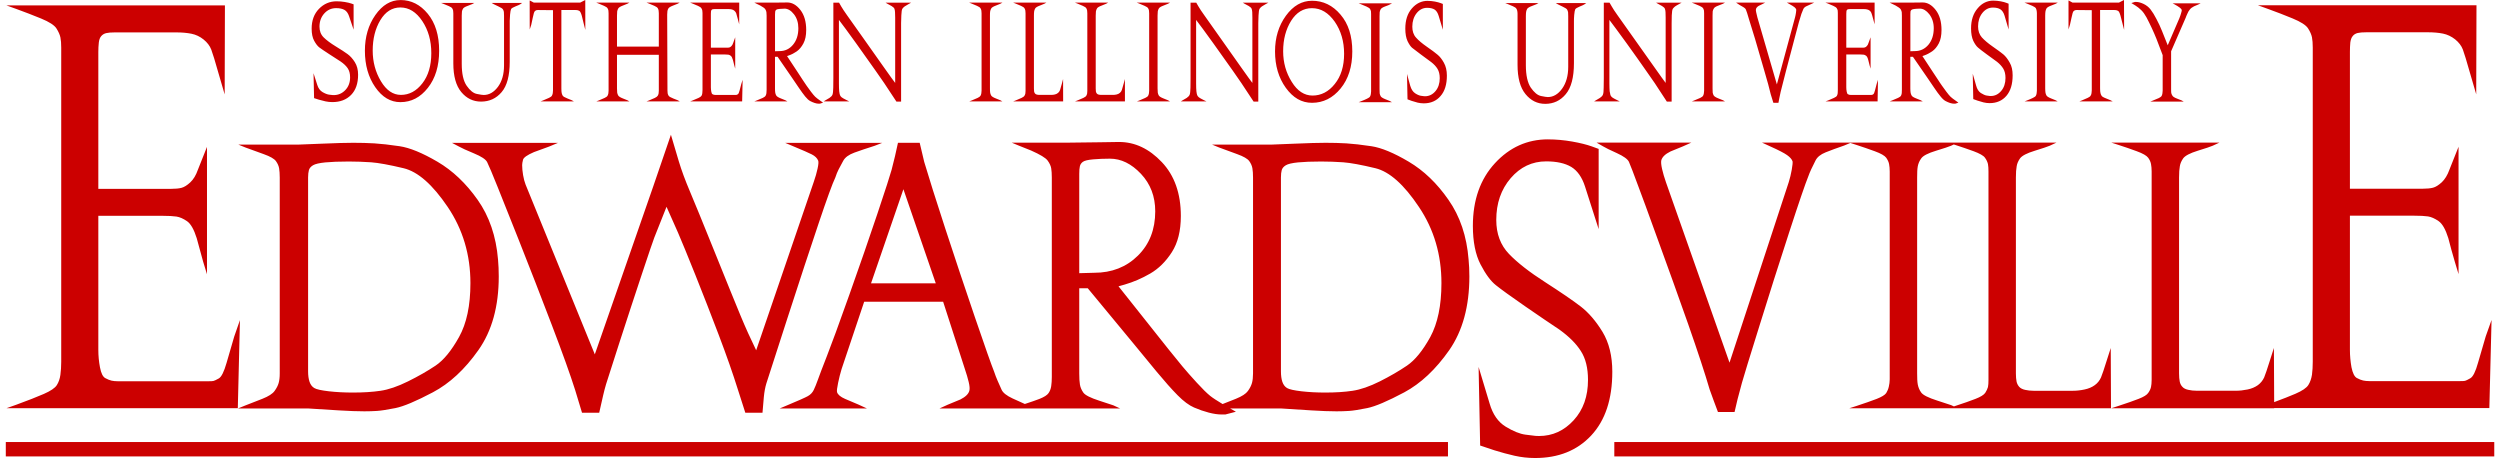 <svg xmlns:rdf="http://www.w3.org/1999/02/22-rdf-syntax-ns#" xmlns="http://www.w3.org/2000/svg" xmlns:cc="http://creativecommons.org/ns#" xmlns:dc="http://purl.org/dc/elements/1.1/" xml:space="preserve" version="1.1" viewBox="0.68 0.87 192.4 35.25"><g transform="matrix(1.25 0 0 -1.25 -227.62 194.18)"><g><path d="m282.03 126.99h54.177m-153.21 0h88.792" stroke="#c00" stroke-width="0.886" fill="none"/><path d="m45.73 0.865l-0.394 0.201h-3.566l-0.319-0.168 0.004 2.236 0.117-0.359c0.019-0.064 0.057-0.243 0.116-0.541 0.057-0.297 0.112-0.467 0.162-0.508 0.048-0.043 0.087-0.068 0.117-0.076 0.029-0.009 0.064-0.014 0.109-0.014l1.17 0.012v5.982 0.084 0.111c0 0.072-0.005 0.145-0.017 0.215-0.013 0.071-0.036 0.135-0.067 0.191-0.031 0.056-0.106 0.111-0.223 0.166-0.115 0.056-0.273 0.126-0.474 0.205l-0.172 0.066h2.559l-0.163-0.09c-0.016-0.01-0.125-0.057-0.332-0.135-0.206-0.08-0.327-0.152-0.365-0.217-0.036-0.066-0.062-0.134-0.076-0.201-0.016-0.066-0.025-0.187-0.025-0.359v-6.031h0.998 0.049c0.03 0 0.074 0.002 0.134 0.006 0.059 0.004 0.124 0.022 0.194 0.059 0.07 0.035 0.134 0.16 0.195 0.371 0.044 0.185 0.088 0.367 0.133 0.547l0.14 0.549-0.004-2.303zm118.42 0l-0.39 0.201h-3.57l-0.31-0.168v2.236l0.11-0.359c0.02-0.064 0.06-0.243 0.12-0.541s0.11-0.467 0.16-0.508c0.05-0.043 0.09-0.068 0.12-0.076 0.03-0.009 0.06-0.014 0.11-0.014l1.17 0.012v5.982 0.084 0.111c0 0.072-0.01 0.145-0.02 0.215-0.01 0.071-0.03 0.135-0.07 0.191-0.03 0.056-0.1 0.111-0.22 0.166-0.11 0.056-0.27 0.126-0.47 0.205l-0.17 0.066h2.56l-0.17-0.09c-0.01-0.01-0.12-0.057-0.33-0.135-0.21-0.08-0.33-0.152-0.36-0.217-0.04-0.066-0.07-0.134-0.08-0.201-0.02-0.066-0.03-0.187-0.03-0.359v-6.031h1 0.05c0.03 0 0.08 0.002 0.13 0.006 0.06 0.004 0.13 0.022 0.2 0.059 0.07 0.035 0.13 0.16 0.19 0.371 0.05 0.185 0.09 0.367 0.14 0.547l0.14 0.549-0.01-2.303zm-132.64 0.004c-0.753 0-1.396 0.385-1.934 1.152-0.537 0.767-0.806 1.684-0.806 2.752 0 1.097 0.265 2.032 0.796 2.801 0.532 0.769 1.176 1.152 1.936 1.152 0.834 0 1.538-0.365 2.115-1.1 0.578-0.733 0.867-1.685 0.867-2.854 0-1.188-0.291-2.133-0.871-2.842-0.58-0.708-1.279-1.062-2.103-1.062zm122.59 0.043c-0.47 0-0.88 0.196-1.21 0.59-0.34 0.393-0.51 0.911-0.51 1.551 0 0.394 0.06 0.712 0.17 0.953 0.12 0.242 0.24 0.414 0.36 0.516 0.11 0.101 0.34 0.275 0.67 0.519s0.6 0.441 0.8 0.582c0.21 0.169 0.37 0.345 0.48 0.527 0.11 0.184 0.17 0.421 0.17 0.715 0 0.404-0.11 0.738-0.33 0.998s-0.49 0.391-0.8 0.391c-0.03 0-0.05 0.001-0.08-0.002-0.03-0.001-0.1-0.013-0.23-0.031-0.13-0.019-0.28-0.086-0.46-0.199-0.17-0.115-0.29-0.306-0.36-0.572l-0.26-0.91 0.04 1.951 0.33 0.119c0.15 0.052 0.31 0.097 0.46 0.135s0.31 0.057 0.47 0.057c0.54 0 0.97-0.188 1.29-0.561 0.32-0.374 0.48-0.899 0.48-1.578 0-0.39-0.07-0.718-0.23-0.986-0.15-0.269-0.31-0.478-0.49-0.631-0.19-0.152-0.46-0.353-0.82-0.602-0.36-0.25-0.63-0.484-0.83-0.701-0.19-0.217-0.29-0.499-0.29-0.844 0-0.412 0.11-0.756 0.33-1.035 0.22-0.276 0.49-0.416 0.81-0.416 0.25 0 0.44 0.045 0.58 0.137 0.14 0.092 0.25 0.257 0.32 0.49l0.31 1.061v-1.986l-0.16-0.062c-0.11-0.045-0.26-0.085-0.45-0.121-0.19-0.035-0.37-0.053-0.56-0.053zm-52.44 0.012c-0.78 0-1.45 0.384-2.008 1.15-0.558 0.769-0.838 1.684-0.838 2.75 0 1.096 0.276 2.03 0.829 2.799 0.557 0.769 1.217 1.154 2.017 1.154 0.86 0 1.6-0.368 2.2-1.101 0.6-0.733 0.9-1.684 0.9-2.852 0-1.186-0.3-2.132-0.91-2.84-0.6-0.708-1.33-1.061-2.19-1.061zm8.9 0.006c-0.47 0-0.88 0.196-1.22 0.59-0.34 0.393-0.5 0.911-0.5 1.551 0 0.394 0.06 0.713 0.17 0.955 0.12 0.241 0.23 0.412 0.35 0.514 0.12 0.101 0.35 0.275 0.68 0.519s0.59 0.441 0.79 0.582c0.22 0.169 0.38 0.345 0.49 0.527 0.11 0.184 0.17 0.421 0.17 0.715 0 0.404-0.11 0.737-0.33 0.998-0.22 0.26-0.49 0.391-0.8 0.391-0.03 0-0.06-0.001-0.08-0.004-0.03-0.001-0.11-0.013-0.24-0.031-0.12-0.019-0.28-0.084-0.45-0.197-0.17-0.115-0.29-0.306-0.37-0.572l-0.25-0.91 0.04 1.951 0.32 0.119c0.16 0.052 0.31 0.096 0.46 0.135 0.16 0.036 0.31 0.055 0.47 0.055 0.54 0 0.97-0.186 1.29-0.559 0.33-0.374 0.49-0.899 0.49-1.578 0-0.39-0.08-0.72-0.23-0.988-0.15-0.269-0.31-0.476-0.5-0.629-0.18-0.152-0.45-0.353-0.81-0.602-0.36-0.25-0.64-0.484-0.83-0.701-0.2-0.217-0.29-0.499-0.29-0.844 0-0.412 0.11-0.758 0.33-1.037 0.22-0.276 0.49-0.414 0.81-0.414 0.24 0 0.44 0.045 0.58 0.137 0.14 0.092 0.24 0.256 0.31 0.488l0.32 1.062v-1.986l-0.16-0.062c-0.12-0.045-0.27-0.085-0.45-0.121-0.19-0.035-0.37-0.053-0.56-0.053zm-83.964 0.035c-0.529 0-0.982 0.193-1.36 0.58-0.376 0.386-0.564 0.895-0.564 1.525 0 0.386 0.064 0.698 0.195 0.936 0.13 0.237 0.262 0.408 0.393 0.508 0.132 0.1 0.383 0.269 0.752 0.51 0.367 0.241 0.663 0.432 0.886 0.572 0.243 0.165 0.425 0.34 0.547 0.519 0.123 0.181 0.186 0.416 0.186 0.703 0 0.398-0.122 0.724-0.367 0.979-0.247 0.258-0.545 0.387-0.895 0.387-0.03 0-0.061-0.003-0.09-0.004-0.03-0.001-0.116-0.012-0.261-0.029-0.143-0.019-0.313-0.085-0.506-0.197s-0.33-0.299-0.41-0.56l-0.286-0.895 0.043 1.918 0.364 0.117c0.175 0.051 0.346 0.095 0.517 0.133 0.171 0.036 0.347 0.055 0.526 0.055 0.601 0 1.081-0.184 1.441-0.551 0.359-0.367 0.539-0.885 0.539-1.553 0-0.384-0.084-0.706-0.252-0.971-0.167-0.264-0.353-0.47-0.558-0.619-0.204-0.15-0.507-0.345-0.909-0.592-0.401-0.245-0.71-0.476-0.927-0.689-0.217-0.214-0.325-0.49-0.325-0.83 0-0.405 0.123-0.744 0.37-1.018 0.246-0.271 0.548-0.408 0.908-0.408 0.27 0 0.484 0.045 0.642 0.135 0.159 0.09 0.276 0.251 0.354 0.48l0.351 1.043v-1.951l-0.177-0.062c-0.129-0.044-0.297-0.084-0.506-0.119-0.208-0.035-0.415-0.051-0.621-0.051zm138.39 0.051l-0.27 0.084 0.3 0.182c0.16 0.096 0.31 0.218 0.46 0.361 0.15 0.144 0.28 0.333 0.41 0.568 0.12 0.236 0.26 0.505 0.4 0.809 0.14 0.304 0.26 0.58 0.36 0.83l0.48 1.258v2.541 0.084 0.111c0 0.07-0.01 0.143-0.02 0.213-0.01 0.071-0.03 0.133-0.06 0.19-0.03 0.056-0.11 0.113-0.22 0.168-0.12 0.056-0.28 0.124-0.48 0.201l-0.17 0.068h2.57l-0.16-0.09c-0.02-0.011-0.13-0.056-0.34-0.135-0.21-0.079-0.33-0.156-0.37-0.232-0.05-0.076-0.08-0.148-0.09-0.217-0.01-0.069-0.01-0.174-0.01-0.316v-2.883l1.12-2.576c0.03-0.085 0.07-0.189 0.13-0.312 0.05-0.122 0.11-0.232 0.19-0.324 0.07-0.094 0.18-0.175 0.32-0.246 0.12-0.048 0.23-0.096 0.34-0.145l0.17-0.084h-2.15l0.13 0.068c0.35 0.19 0.54 0.334 0.57 0.436 0.01 0.033-0.01 0.116-0.05 0.248-0.04 0.131-0.08 0.269-0.14 0.406l-0.89 2.068-0.44-1.1c-0.13-0.321-0.27-0.629-0.43-0.924-0.15-0.295-0.3-0.538-0.45-0.731s-0.34-0.336-0.55-0.434-0.4-0.146-0.55-0.146h-0.11zm-103.71 0.039c-0.03 0-0.182 0.001-0.459 0.006-0.276 0.004-0.512 0.006-0.705 0.006h-1.367l0.164 0.084c0.051 0.026 0.149 0.074 0.289 0.141 0.215 0.116 0.346 0.213 0.391 0.291 0.046 0.077 0.072 0.15 0.082 0.219 0.01 0.07 0.015 0.158 0.015 0.266v5.562 0.141c0 0.099-0.005 0.186-0.015 0.264-0.01 0.076-0.031 0.141-0.063 0.197-0.032 0.058-0.103 0.112-0.215 0.166-0.111 0.055-0.273 0.123-0.484 0.205l-0.174 0.068h2.555l-0.16-0.09c-0.014-0.007-0.124-0.052-0.33-0.133-0.205-0.08-0.329-0.157-0.371-0.231-0.043-0.072-0.07-0.15-0.08-0.229-0.013-0.079-0.018-0.187-0.018-0.32v-2.432h0.201l1.098 1.596c0.17 0.255 0.351 0.519 0.539 0.793 0.186 0.274 0.348 0.495 0.488 0.668 0.141 0.174 0.271 0.291 0.389 0.353 0.119 0.061 0.235 0.11 0.347 0.146 0.114 0.035 0.212 0.053 0.297 0.053h0.096l0.246-0.08-0.197-0.137c-0.19-0.131-0.325-0.236-0.406-0.314-0.082-0.079-0.188-0.206-0.321-0.381-0.132-0.175-0.246-0.331-0.34-0.467-0.093-0.135-0.201-0.295-0.322-0.478-0.121-0.185-0.237-0.365-0.353-0.543l-0.834-1.264 0.148-0.053c0.203-0.07 0.404-0.174 0.602-0.312 0.197-0.139 0.367-0.343 0.509-0.609 0.144-0.269 0.215-0.613 0.215-1.035 0-0.644-0.15-1.159-0.449-1.543-0.3-0.383-0.635-0.574-1.008-0.574zm87.381 0c-0.03 0-0.19 0.001-0.46 0.006-0.28 0.004-0.51 0.006-0.71 0.006h-1.37l0.17 0.084c0.05 0.026 0.15 0.074 0.29 0.141 0.21 0.116 0.34 0.213 0.39 0.291 0.04 0.077 0.07 0.15 0.08 0.219 0.01 0.07 0.01 0.158 0.01 0.266v5.562 0.141c0 0.099 0 0.186-0.01 0.264-0.01 0.076-0.03 0.141-0.06 0.197-0.03 0.058-0.11 0.112-0.22 0.166-0.11 0.055-0.27 0.123-0.48 0.205l-0.17 0.068h2.55l-0.16-0.09c-0.02-0.007-0.12-0.052-0.33-0.133-0.21-0.08-0.33-0.157-0.37-0.231-0.04-0.072-0.07-0.15-0.08-0.229-0.01-0.079-0.02-0.187-0.02-0.32v-2.432h0.2l1.1 1.596c0.17 0.255 0.35 0.519 0.54 0.793 0.18 0.274 0.35 0.495 0.49 0.668 0.14 0.174 0.27 0.291 0.39 0.353 0.12 0.061 0.23 0.11 0.34 0.146 0.12 0.035 0.22 0.053 0.3 0.053h0.1l0.24-0.08-0.19-0.137c-0.19-0.131-0.33-0.236-0.41-0.314-0.08-0.079-0.19-0.206-0.32-0.381s-0.25-0.331-0.34-0.467c-0.1-0.135-0.2-0.295-0.32-0.478-0.12-0.185-0.24-0.365-0.36-0.543l-0.83-1.264 0.15-0.053c0.2-0.07 0.4-0.174 0.6-0.312 0.2-0.139 0.37-0.343 0.51-0.609 0.14-0.269 0.21-0.613 0.21-1.035 0-0.644-0.15-1.159-0.45-1.543-0.3-0.383-0.63-0.574-1-0.574zm-102.08 0.012l0.17 0.068c0.142 0.056 0.285 0.116 0.428 0.18 0.142 0.064 0.231 0.123 0.267 0.183 0.037 0.06 0.06 0.122 0.069 0.182 0.01 0.06 0.013 0.13 0.013 0.213v0.109 0.105 5.524 0.092 0.121c0 0.071-0.005 0.14-0.017 0.207-0.013 0.068-0.035 0.13-0.065 0.184-0.03 0.055-0.104 0.11-0.222 0.166-0.118 0.056-0.275 0.124-0.473 0.203l-0.17 0.066h2.553l-0.16-0.09c-0.015-0.007-0.125-0.052-0.33-0.133-0.207-0.08-0.331-0.158-0.373-0.231-0.043-0.074-0.069-0.15-0.081-0.229-0.01-0.079-0.015-0.185-0.015-0.318v-2.588h3.219v2.588 0.172c0 0.083-0.006 0.154-0.016 0.213-0.009 0.059-0.031 0.115-0.065 0.174-0.034 0.058-0.109 0.116-0.224 0.172-0.115 0.056-0.273 0.124-0.473 0.203l-0.172 0.066h2.563l-0.16-0.09c-0.018-0.011-0.129-0.055-0.336-0.133-0.208-0.08-0.33-0.154-0.367-0.219-0.038-0.066-0.062-0.126-0.071-0.184-0.01-0.059-0.015-0.133-0.015-0.223v-0.152l-0.02-5.604v-0.078c0-0.117 0.006-0.207 0.018-0.274 0.011-0.065 0.036-0.131 0.076-0.201 0.04-0.069 0.163-0.144 0.369-0.223 0.206-0.079 0.318-0.123 0.338-0.135l0.162-0.09h-2.557l0.172 0.068c0.148 0.056 0.292 0.116 0.432 0.18 0.14 0.064 0.229 0.123 0.264 0.183 0.036 0.06 0.057 0.122 0.066 0.184 0.01 0.061 0.016 0.13 0.016 0.209v0.176 2.387h-3.219v-2.387c0-0.14 0.005-0.248 0.015-0.324 0.012-0.076 0.041-0.15 0.084-0.227 0.044-0.074 0.159-0.147 0.346-0.217 0.186-0.069 0.304-0.116 0.354-0.143l0.162-0.09h-2.555zm7.225 0l0.172 0.068c0.142 0.056 0.285 0.116 0.427 0.18 0.143 0.064 0.232 0.126 0.268 0.188 0.036 0.062 0.059 0.118 0.068 0.168 0.01 0.05 0.016 0.115 0.016 0.193v0.102 0.102 5.564 0.162c0 0.091-0.006 0.172-0.016 0.248-0.009 0.074-0.029 0.14-0.06 0.193-0.033 0.055-0.108 0.11-0.227 0.166-0.119 0.056-0.277 0.124-0.474 0.203l-0.174 0.066h4.002l0.037-1.664-0.1 0.314c-0.045 0.164-0.087 0.332-0.131 0.502-0.043 0.169-0.089 0.267-0.134 0.295-0.047 0.029-0.077 0.045-0.092 0.049-0.015 0.004-0.043 0.004-0.08 0.004h-0.08-0.084-1.239-0.09-0.08c-0.038 0-0.072-0.002-0.103-0.01-0.033-0.009-0.07-0.023-0.111-0.047-0.042-0.025-0.07-0.093-0.09-0.203-0.019-0.11-0.03-0.221-0.03-0.328v-2.523h1.106c0.105 0 0.186 0.004 0.242 0.014 0.056 0.009 0.118 0.037 0.182 0.086 0.065 0.048 0.119 0.155 0.166 0.318 0.036 0.149 0.072 0.296 0.111 0.439l0.066 0.236v-2.416l-0.156 0.436c-0.034 0.104-0.078 0.184-0.133 0.24-0.056 0.055-0.104 0.091-0.15 0.103-0.045 0.014-0.103 0.02-0.176 0.02h-0.092-0.091-1.075v-2.475-0.123c0-0.065 0.002-0.123 0.008-0.178 0.005-0.054 0.019-0.096 0.041-0.123 0.023-0.029 0.051-0.049 0.086-0.059 0.034-0.009 0.084-0.014 0.151-0.014h0.134 0.924c0.098 0 0.184 0.01 0.262 0.027 0.076 0.016 0.147 0.053 0.211 0.109 0.062 0.056 0.108 0.118 0.133 0.189 0.025 0.071 0.064 0.22 0.123 0.445l0.107 0.406 0.002-1.676h-3.777zm11.021 0v5.799c0 0.226-0.003 0.473-0.008 0.744-0.006 0.273-0.025 0.452-0.06 0.541-0.035 0.087-0.112 0.171-0.231 0.25-0.107 0.064-0.214 0.127-0.322 0.189l-0.129 0.08h1.975l-0.209-0.102c-0.189-0.094-0.316-0.164-0.377-0.213-0.061-0.049-0.105-0.105-0.129-0.17-0.025-0.062-0.044-0.161-0.061-0.297-0.013-0.134-0.021-0.331-0.021-0.59v-0.213-0.236-4.451c0.272 0.351 0.714 0.953 1.326 1.803 0.611 0.85 1.109 1.55 1.492 2.1 0.384 0.551 0.606 0.871 0.668 0.961 0.063 0.089 0.374 0.562 0.938 1.42h0.361v-5.828-0.074-0.144c0-0.105 0.006-0.301 0.018-0.586 0.011-0.284 0.039-0.46 0.088-0.525 0.048-0.065 0.104-0.12 0.171-0.168 0.067-0.046 0.163-0.104 0.288-0.172l0.21-0.117h-1.972l0.129 0.078c0.067 0.041 0.178 0.103 0.332 0.182 0.122 0.075 0.199 0.145 0.222 0.211 0.025 0.065 0.041 0.151 0.047 0.26 0.008 0.109 0.012 0.254 0.012 0.434v0.324 0.316 4.373c-0.095-0.116-0.383-0.515-0.865-1.197-0.483-0.681-1.025-1.449-1.625-2.299-0.602-0.85-1.005-1.421-1.211-1.707-0.204-0.286-0.355-0.514-0.453-0.684-0.098-0.171-0.153-0.269-0.166-0.291h-0.438zm10.451 0l0.174 0.068c0.143 0.056 0.285 0.116 0.43 0.18 0.142 0.064 0.232 0.123 0.267 0.183 0.037 0.06 0.06 0.122 0.069 0.182 0.01 0.06 0.015 0.13 0.015 0.213v0.109 0.105 5.524 0.092 0.121c0 0.071-0.007 0.14-0.019 0.207-0.011 0.068-0.033 0.13-0.063 0.184-0.031 0.055-0.105 0.11-0.222 0.166-0.119 0.056-0.277 0.124-0.473 0.203l-0.174 0.066h2.555l-0.16-0.09c-0.014-0.007-0.124-0.052-0.33-0.133-0.207-0.08-0.331-0.158-0.373-0.231-0.043-0.074-0.069-0.149-0.08-0.227-0.012-0.079-0.016-0.185-0.016-0.32v-5.604c0-0.139 0.004-0.246 0.016-0.322 0.011-0.077 0.04-0.153 0.084-0.229 0.043-0.075 0.16-0.147 0.347-0.217 0.186-0.069 0.304-0.116 0.354-0.143l0.162-0.09h-2.563zm3.389 0l0.174 0.068c0.142 0.056 0.283 0.116 0.426 0.18 0.142 0.064 0.231 0.123 0.267 0.183 0.035 0.06 0.06 0.122 0.069 0.182 0.01 0.06 0.015 0.13 0.015 0.213v0.109 0.105 5.562 0.191c0 0.081-0.005 0.15-0.015 0.201-0.009 0.052-0.031 0.107-0.065 0.166-0.032 0.059-0.109 0.116-0.226 0.172-0.118 0.056-0.274 0.124-0.471 0.203l-0.174 0.066h3.844l-0.004-1.723-0.098 0.371c-0.057 0.226-0.103 0.384-0.135 0.473-0.032 0.089-0.081 0.16-0.146 0.219-0.068 0.058-0.146 0.101-0.242 0.125-0.098 0.024-0.191 0.035-0.28 0.035h-0.921c-0.074 0-0.143-0.008-0.205-0.025-0.062-0.016-0.109-0.047-0.141-0.09-0.031-0.044-0.053-0.093-0.063-0.15s-0.013-0.136-0.013-0.229v-5.607c0-0.139 0.005-0.246 0.017-0.322 0.01-0.077 0.037-0.155 0.082-0.231 0.044-0.075 0.16-0.146 0.346-0.215 0.188-0.07 0.304-0.118 0.354-0.145l0.162-0.09h-2.557zm4.756 0l0.174 0.068c0.141 0.056 0.284 0.116 0.427 0.18 0.143 0.064 0.232 0.123 0.268 0.183 0.035 0.06 0.056 0.122 0.066 0.182 0.009 0.06 0.014 0.13 0.014 0.213v0.109 0.105 5.562 0.191c0 0.081-0.005 0.15-0.014 0.201-0.01 0.052-0.03 0.107-0.062 0.166-0.034 0.059-0.109 0.116-0.227 0.172-0.117 0.056-0.275 0.124-0.472 0.203l-0.174 0.066h3.844l-0.002-1.723-0.1 0.371c-0.059 0.226-0.102 0.384-0.135 0.473-0.031 0.089-0.08 0.16-0.146 0.219-0.066 0.058-0.148 0.101-0.244 0.125-0.097 0.024-0.188 0.035-0.276 0.035h-0.924c-0.075 0-0.142-0.008-0.205-0.025-0.062-0.016-0.109-0.047-0.14-0.09-0.032-0.044-0.053-0.093-0.063-0.15s-0.013-0.136-0.013-0.229v-5.607c0-0.139 0.004-0.246 0.015-0.322 0.011-0.077 0.04-0.155 0.084-0.231s0.16-0.146 0.346-0.215c0.186-0.07 0.305-0.118 0.355-0.145l0.161-0.09h-2.557zm4.756 0l0.174 0.068c0.142 0.056 0.286 0.116 0.429 0.18 0.143 0.064 0.233 0.123 0.268 0.183 0.036 0.06 0.058 0.122 0.068 0.182 0.009 0.06 0.014 0.13 0.014 0.213v0.109 0.105 5.524 0.092 0.121c0 0.071-0.005 0.14-0.018 0.207-0.011 0.068-0.033 0.13-0.062 0.184-0.031 0.055-0.105 0.11-0.223 0.166-0.119 0.056-0.276 0.124-0.473 0.203l-0.171 0.066h2.552l-0.16-0.09c-0.014-0.007-0.124-0.052-0.328-0.133-0.206-0.08-0.332-0.158-0.375-0.231-0.042-0.074-0.07-0.149-0.08-0.227-0.011-0.079-0.016-0.185-0.016-0.32v-5.604c0-0.139 0.005-0.246 0.016-0.322 0.01-0.077 0.04-0.153 0.084-0.229s0.16-0.147 0.348-0.217c0.186-0.069 0.303-0.116 0.353-0.143l0.16-0.09h-2.56zm4.138 0v5.799c0 0.226-0.001 0.473-0.007 0.744-0.007 0.273-0.026 0.452-0.061 0.541-0.035 0.087-0.11 0.171-0.228 0.25-0.108 0.064-0.216 0.127-0.325 0.189l-0.129 0.08h1.977l-0.211-0.102c-0.189-0.094-0.314-0.164-0.375-0.213-0.061-0.049-0.106-0.105-0.131-0.17-0.025-0.062-0.044-0.161-0.06-0.297-0.014-0.134-0.022-0.331-0.022-0.59v-0.213-0.236-4.451c0.273 0.351 0.713 0.953 1.326 1.803 0.612 0.85 1.111 1.55 1.494 2.1 0.383 0.551 0.605 0.871 0.666 0.961 0.063 0.089 0.375 0.562 0.938 1.42h0.361v-5.828-0.074-0.144c0-0.105 0.008-0.301 0.018-0.586 0.011-0.284 0.041-0.46 0.09-0.525 0.048-0.065 0.103-0.12 0.17-0.168 0.067-0.046 0.163-0.104 0.287-0.172l0.213-0.117h-1.973l0.127 0.078c0.069 0.041 0.18 0.103 0.334 0.182 0.122 0.075 0.196 0.145 0.221 0.211 0.025 0.065 0.042 0.151 0.048 0.26 0.008 0.109 0.01 0.254 0.01 0.434v0.324 0.316 4.373c-0.094-0.116-0.383-0.515-0.865-1.197-0.483-0.681-1.025-1.449-1.625-2.299-0.601-0.85-1.003-1.421-1.207-1.707-0.206-0.286-0.358-0.514-0.455-0.684-0.098-0.171-0.154-0.269-0.168-0.291h-0.438zm31.804 0v5.799c0 0.226 0 0.473-0.01 0.744 0 0.273-0.02 0.452-0.06 0.541-0.03 0.087-0.11 0.171-0.23 0.25-0.1 0.064-0.21 0.127-0.32 0.189l-0.13 0.08h1.98l-0.21-0.102c-0.19-0.094-0.32-0.164-0.38-0.213-0.06-0.049-0.1-0.105-0.13-0.17-0.02-0.062-0.04-0.161-0.06-0.297-0.01-0.134-0.02-0.331-0.02-0.59v-0.213-0.236-4.451c0.27 0.351 0.71 0.953 1.33 1.803 0.61 0.85 1.11 1.55 1.49 2.1 0.38 0.551 0.6 0.871 0.67 0.961 0.06 0.089 0.37 0.562 0.93 1.42h0.37v-5.828-0.074-0.144c0-0.105 0-0.301 0.01-0.586 0.01-0.284 0.04-0.46 0.09-0.525s0.11-0.12 0.17-0.168c0.07-0.046 0.16-0.104 0.29-0.172l0.21-0.117h-1.97l0.13 0.078c0.07 0.041 0.18 0.103 0.33 0.182 0.12 0.075 0.2 0.145 0.22 0.211 0.03 0.065 0.04 0.151 0.05 0.26 0.01 0.109 0.01 0.254 0.01 0.434v0.324 0.316 4.373c-0.09-0.116-0.38-0.515-0.86-1.197-0.49-0.681-1.03-1.449-1.63-2.299s-1-1.421-1.21-1.707c-0.2-0.286-0.36-0.514-0.45-0.684-0.1-0.171-0.16-0.269-0.17-0.291h-0.44zm6.77 0l0.17 0.068c0.14 0.056 0.29 0.116 0.43 0.18 0.14 0.064 0.23 0.123 0.27 0.183 0.03 0.06 0.06 0.122 0.07 0.182 0 0.06 0.01 0.13 0.01 0.213v0.109 0.105 5.524 0.092 0.121c0 0.071-0.01 0.14-0.02 0.207s-0.03 0.13-0.06 0.184c-0.03 0.055-0.11 0.11-0.22 0.166-0.12 0.056-0.28 0.124-0.48 0.203l-0.17 0.066h2.56l-0.16-0.09c-0.02-0.007-0.13-0.052-0.33-0.133-0.21-0.08-0.33-0.158-0.38-0.231-0.04-0.074-0.07-0.149-0.08-0.227-0.01-0.079-0.01-0.185-0.01-0.32v-5.604c0-0.139 0-0.246 0.01-0.322 0.01-0.077 0.04-0.153 0.09-0.229 0.04-0.075 0.15-0.147 0.34-0.217 0.19-0.069 0.31-0.116 0.36-0.143l0.16-0.09h-2.56zm3.41 0l0.16 0.107c0.05 0.04 0.16 0.105 0.32 0.193 0.16 0.087 0.26 0.171 0.28 0.25 0.03 0.079 0.06 0.161 0.09 0.25 0.03 0.089 0.08 0.244 0.14 0.467 0.07 0.224 0.23 0.733 0.47 1.525 0.23 0.792 0.47 1.594 0.7 2.404 0.24 0.81 0.41 1.432 0.51 1.867 0.06 0.217 0.13 0.433 0.2 0.646h0.39c0.02-0.101 0.04-0.223 0.07-0.365s0.06-0.3 0.1-0.473 0.18-0.709 0.41-1.611c0.23-0.901 0.47-1.799 0.71-2.691 0.23-0.892 0.38-1.419 0.44-1.58 0.02-0.084 0.05-0.16 0.08-0.229 0.02-0.07 0.06-0.154 0.1-0.25 0.04-0.099 0.12-0.175 0.24-0.232 0.12-0.059 0.26-0.123 0.43-0.195l0.17-0.084h-2.1l0.2 0.113c0.19 0.105 0.32 0.185 0.39 0.244 0.07 0.058 0.11 0.116 0.13 0.176 0 0.034 0 0.117-0.02 0.244-0.02 0.127-0.04 0.245-0.07 0.353l-1.4 5.166-1.5-5.16c-0.04-0.14-0.07-0.266-0.09-0.381-0.03-0.115-0.03-0.198-0.02-0.25 0.02-0.094 0.09-0.179 0.21-0.254 0.1-0.049 0.2-0.097 0.3-0.146l0.2-0.105h-2.24zm6.88 0l0.18 0.068c0.14 0.056 0.28 0.116 0.42 0.18 0.15 0.064 0.23 0.126 0.27 0.188 0.04 0.062 0.06 0.118 0.07 0.168s0.01 0.115 0.01 0.193v0.102 0.102 5.564 0.162c0 0.091 0 0.172-0.01 0.248-0.01 0.074-0.03 0.14-0.06 0.193-0.03 0.055-0.11 0.11-0.23 0.166-0.12 0.056-0.28 0.124-0.47 0.203l-0.18 0.066h4.01l0.03-1.664-0.1 0.314c-0.04 0.164-0.09 0.332-0.13 0.502-0.04 0.169-0.09 0.267-0.13 0.295-0.05 0.029-0.08 0.045-0.09 0.049-0.02 0.004-0.05 0.004-0.08 0.004h-0.09-0.08-1.24-0.09-0.08c-0.04 0-0.07-0.002-0.1-0.01-0.03-0.009-0.07-0.023-0.11-0.047-0.04-0.025-0.07-0.093-0.09-0.203s-0.03-0.221-0.03-0.328v-2.523h1.1c0.11 0 0.19 0.004 0.25 0.014 0.05 0.009 0.11 0.037 0.18 0.086 0.06 0.048 0.12 0.155 0.16 0.318 0.04 0.149 0.08 0.296 0.11 0.439l0.07 0.236v-2.416l-0.16 0.436c-0.03 0.104-0.07 0.184-0.13 0.24-0.05 0.055-0.1 0.091-0.15 0.103-0.04 0.014-0.1 0.02-0.17 0.02h-0.1-0.09-1.07v-2.475-0.123c0-0.065 0-0.123 0.01-0.178 0-0.054 0.01-0.096 0.04-0.123 0.02-0.029 0.05-0.049 0.08-0.059 0.04-0.009 0.09-0.014 0.15-0.014h0.14 0.92c0.1 0 0.19 0.01 0.26 0.027 0.08 0.016 0.15 0.053 0.22 0.109 0.06 0.056 0.1 0.118 0.12 0.189 0.03 0.071 0.07 0.22 0.13 0.445l0.11 0.406v-1.676h-3.78zm15.32 0l0.17 0.068c0.14 0.056 0.29 0.116 0.43 0.18 0.14 0.064 0.23 0.123 0.27 0.183 0.03 0.06 0.05 0.122 0.06 0.182s0.02 0.13 0.02 0.213v0.109 0.105 5.524 0.092 0.121c0 0.071-0.01 0.14-0.02 0.207s-0.03 0.13-0.06 0.184c-0.03 0.055-0.11 0.11-0.23 0.166-0.11 0.056-0.27 0.124-0.47 0.203l-0.17 0.066h2.55l-0.16-0.09c-0.01-0.007-0.12-0.052-0.33-0.133-0.2-0.08-0.33-0.158-0.37-0.231-0.04-0.074-0.07-0.149-0.08-0.227-0.01-0.079-0.02-0.185-0.02-0.32v-5.604c0-0.139 0.01-0.246 0.02-0.322 0.01-0.077 0.04-0.153 0.08-0.229 0.05-0.075 0.16-0.147 0.35-0.217 0.19-0.069 0.31-0.116 0.36-0.143l0.16-0.09h-2.56zm-121.87 0.021l0.172 0.066c0.142 0.056 0.285 0.115 0.428 0.178 0.142 0.062 0.231 0.121 0.267 0.18 0.035 0.058 0.058 0.119 0.068 0.178 0.01 0.059 0.014 0.129 0.014 0.209v0.107 0.1 3.635c0 0.98 0.204 1.716 0.611 2.207 0.408 0.491 0.916 0.736 1.522 0.736 0.641 0 1.17-0.242 1.584-0.729 0.415-0.486 0.623-1.265 0.623-2.336v-3.148c0-0.102 0.009-0.264 0.027-0.484 0.02-0.22 0.047-0.362 0.08-0.426 0.035-0.061 0.148-0.13 0.338-0.205 0.192-0.076 0.313-0.128 0.362-0.162l0.152-0.105h-2.356l0.174 0.1c0.055 0.033 0.176 0.091 0.364 0.176s0.301 0.159 0.339 0.223c0.038 0.064 0.062 0.131 0.071 0.201 0.007 0.07 0.011 0.167 0.011 0.291v0.066 3.75c0 0.675-0.154 1.222-0.464 1.645-0.313 0.422-0.68 0.633-1.104 0.633-0.086 0-0.26-0.026-0.525-0.08-0.267-0.052-0.528-0.263-0.782-0.629-0.255-0.366-0.38-0.929-0.38-1.686v-3.709c0-0.135 0.005-0.241 0.015-0.316 0.011-0.075 0.039-0.149 0.084-0.223 0.044-0.074 0.16-0.143 0.348-0.211 0.189-0.069 0.307-0.116 0.357-0.141l0.164-0.09h-2.564zm81.901 0.012l0.17 0.066c0.14 0.056 0.28 0.118 0.43 0.182 0.14 0.064 0.23 0.123 0.26 0.183 0.04 0.06 0.06 0.12 0.07 0.18s0.02 0.132 0.02 0.215v0.109 0.103 3.711c0 1.001 0.2 1.751 0.61 2.254 0.41 0.501 0.91 0.754 1.52 0.754 0.64 0 1.17-0.249 1.58-0.744 0.42-0.497 0.63-1.294 0.63-2.389v-3.215c0-0.105 0-0.27 0.02-0.494 0.02-0.225 0.05-0.37 0.08-0.434 0.04-0.064 0.15-0.135 0.34-0.211 0.19-0.077 0.31-0.132 0.36-0.166l0.15-0.105h-2.35l0.17 0.1c0.06 0.034 0.18 0.095 0.37 0.182 0.19 0.086 0.3 0.16 0.34 0.227 0.03 0.065 0.06 0.133 0.07 0.205 0.01 0.071 0.01 0.171 0.01 0.299v0.066 3.828c0 0.69-0.16 1.25-0.47 1.682-0.31 0.43-0.68 0.646-1.1 0.646-0.09 0-0.26-0.026-0.52-0.08-0.27-0.055-0.53-0.271-0.79-0.644-0.25-0.375-0.38-0.948-0.38-1.721v-3.789c0-0.138 0.01-0.246 0.02-0.322 0.01-0.077 0.04-0.153 0.08-0.229 0.05-0.075 0.16-0.148 0.35-0.217 0.19-0.07 0.31-0.116 0.36-0.142l0.16-0.09h-2.56zm-11.27 0.025l0.17 0.066c0.14 0.056 0.29 0.116 0.43 0.18 0.14 0.064 0.23 0.126 0.27 0.185 0.03 0.06 0.06 0.12 0.07 0.18 0 0.06 0.01 0.132 0.01 0.215v0.109 0.104 5.523 0.094 0.121c0 0.071-0.01 0.14-0.02 0.207s-0.03 0.128-0.06 0.182c-0.03 0.055-0.11 0.112-0.23 0.168-0.11 0.056-0.27 0.122-0.47 0.201l-0.17 0.068h2.55l-0.16-0.09c-0.01-0.007-0.12-0.052-0.33-0.133-0.2-0.08-0.33-0.158-0.37-0.231-0.04-0.074-0.07-0.148-0.08-0.227-0.01-0.079-0.01-0.186-0.01-0.322v-5.602c0-0.139 0-0.246 0.01-0.322 0.01-0.077 0.04-0.153 0.08-0.229 0.05-0.075 0.16-0.147 0.35-0.217 0.19-0.069 0.31-0.116 0.35-0.143l0.17-0.09h-2.56zm69.21 0.15l0.76 0.275c0.64 0.229 1.27 0.476 1.9 0.734 0.63 0.26 1.03 0.516 1.19 0.767 0.16 0.253 0.26 0.481 0.3 0.686 0.04 0.207 0.06 0.471 0.06 0.791v0.414 0.412 22.68 0.663c0 0.368-0.02 0.703-0.06 1.008-0.05 0.305-0.14 0.57-0.28 0.791-0.14 0.223-0.47 0.447-1 0.676-0.4 0.178-1.01 0.407-1.63 0.64l-0.02-4.168-0.32 1c-0.19 0.607-0.33 1.029-0.43 1.268-0.11 0.238-0.27 0.434-0.48 0.592-0.22 0.156-0.48 0.269-0.79 0.334-0.32 0.066-0.62 0.099-0.9 0.099h-3.01c-0.24 0-0.46-0.024-0.66-0.07-0.21-0.045-0.36-0.124-0.46-0.24-0.11-0.116-0.17-0.252-0.2-0.408-0.03-0.157-0.05-0.361-0.05-0.614v-15.076c0-0.372 0.02-0.663 0.06-0.869 0.03-0.207 0.12-0.41 0.26-0.611 0.15-0.201 0.52-0.398 1.12-0.584 0.61-0.186 0.99-0.315 1.15-0.385l0.52-0.242h-8.33l0.56 0.181c0.47 0.152 0.94 0.312 1.4 0.483 0.47 0.171 0.76 0.339 0.88 0.5s0.19 0.323 0.22 0.484c0.03 0.162 0.05 0.351 0.05 0.573v0.294 0.282 14.959 0.515c0 0.222-0.02 0.402-0.05 0.543-0.03 0.142-0.1 0.291-0.21 0.446-0.1 0.157-0.35 0.311-0.74 0.462-0.38 0.15-0.9 0.331-1.55 0.543l-0.56 0.182h12.54v-0.014h16.56l0.17-6.781-0.45 1.268c-0.19 0.664-0.39 1.337-0.59 2.023-0.19 0.686-0.39 1.087-0.6 1.199-0.2 0.114-0.33 0.179-0.4 0.194s-0.19 0.021-0.36 0.021h-0.36-0.38-5.52-0.39-0.36c-0.17 0-0.33-0.015-0.47-0.045s-0.31-0.095-0.49-0.195c-0.18-0.099-0.32-0.374-0.41-0.826-0.08-0.45-0.12-0.898-0.12-1.342v-10.322h4.93c0.47 0 0.83 0.019 1.08 0.056 0.25 0.039 0.52 0.159 0.81 0.358s0.54 0.634 0.75 1.307c0.16 0.612 0.32 1.216 0.5 1.814l0.29 0.961v-9.801l-0.7 1.76c-0.15 0.422-0.35 0.746-0.59 0.973-0.25 0.226-0.47 0.365-0.67 0.417-0.2 0.053-0.47 0.079-0.79 0.079h-0.41-0.41-4.79v-10.028-0.504c0-0.259 0.01-0.497 0.03-0.719 0.03-0.22 0.09-0.387 0.19-0.502 0.09-0.115 0.22-0.19 0.37-0.229 0.16-0.039 0.38-0.057 0.68-0.057h0.61 4.12c0.43 0 0.82 0.034 1.16 0.102 0.34 0.069 0.65 0.218 0.94 0.445 0.28 0.23 0.48 0.487 0.59 0.777s0.29 0.891 0.55 1.805l0.48 1.645 0.02-6.852h-16.81zm-173.28 0.008l0.766 0.275c0.631 0.229 1.264 0.474 1.897 0.732 0.631 0.26 1.025 0.516 1.184 0.768 0.159 0.253 0.26 0.482 0.303 0.688 0.043 0.207 0.062 0.471 0.062 0.791v0.412 0.412 22.68 0.664c0 0.368-0.022 0.705-0.064 1.01s-0.134 0.568-0.275 0.789c-0.14 0.222-0.472 0.446-0.996 0.676-0.525 0.228-1.227 0.506-2.106 0.826l-0.769 0.273h17.8l0.164-6.779-0.441 1.268c-0.198 0.663-0.392 1.337-0.588 2.023-0.197 0.686-0.396 1.087-0.6 1.199-0.202 0.114-0.338 0.177-0.406 0.192-0.067 0.015-0.185 0.023-0.357 0.023h-0.36-0.377-5.523-0.396-0.358c-0.171 0-0.33-0.015-0.471-0.045-0.141-0.031-0.303-0.097-0.488-0.197-0.184-0.1-0.32-0.374-0.406-0.826-0.085-0.45-0.127-0.898-0.127-1.342v-10.322h4.935c0.468 0 0.827 0.021 1.079 0.058 0.252 0.039 0.523 0.157 0.812 0.356 0.288 0.198 0.536 0.636 0.746 1.308 0.16 0.613 0.325 1.215 0.496 1.813l0.295 0.963v-9.803l-0.701 1.762c-0.147 0.422-0.343 0.746-0.588 0.972-0.245 0.227-0.469 0.366-0.672 0.418-0.202 0.053-0.464 0.078-0.783 0.078h-0.414-0.414-4.791v-10.029-0.502c0-0.259 0.013-0.499 0.037-0.721 0.025-0.22 0.085-0.385 0.184-0.5 0.098-0.115 0.223-0.192 0.377-0.231 0.154-0.039 0.378-0.057 0.672-0.057h0.61 4.123c0.43 0 0.818 0.034 1.16 0.102 0.344 0.069 0.657 0.218 0.939 0.445 0.283 0.23 0.479 0.487 0.59 0.777 0.11 0.29 0.296 0.893 0.553 1.807l0.479 1.643 0.019-6.85h-16.808zm30.314 0.156c0.659 0 1.219 0.35 1.684 1.045 0.463 0.695 0.695 1.516 0.695 2.469 0 0.96-0.23 1.735-0.688 2.326-0.46 0.593-1.009 0.889-1.652 0.889-0.606 0-1.119-0.35-1.539-1.053s-0.631-1.489-0.631-2.359c0-0.906 0.195-1.687 0.586-2.338 0.393-0.652 0.907-0.979 1.545-0.979zm70.158 0.055c0.68 0 1.26 0.346 1.75 1.041 0.48 0.695 0.72 1.518 0.72 2.469 0 0.959-0.24 1.735-0.72 2.326-0.47 0.593-1.05 0.889-1.71 0.889-0.63 0-1.17-0.352-1.6-1.055-0.441-0.701-0.661-1.487-0.661-2.356 0-0.906 0.206-1.685 0.611-2.338 0.41-0.651 0.94-0.977 1.61-0.977zm-40.601 0.035c0.263 0 0.507 0.145 0.732 0.434 0.225 0.29 0.338 0.648 0.338 1.074 0 0.519-0.137 0.943-0.41 1.27-0.273 0.328-0.617 0.49-1.031 0.49l-0.354 0.012v-2.779-0.062c0-0.094 0.004-0.166 0.014-0.219 0.008-0.052 0.034-0.095 0.072-0.129 0.039-0.034 0.12-0.056 0.242-0.068 0.125-0.014 0.257-0.021 0.397-0.021zm87.381 0c0.26 0 0.5 0.145 0.73 0.434 0.22 0.29 0.34 0.648 0.34 1.074 0 0.519-0.14 0.943-0.41 1.27-0.28 0.328-0.62 0.49-1.04 0.49l-0.35 0.012v-2.779-0.062c0-0.094 0.01-0.166 0.01-0.219 0.01-0.052 0.04-0.095 0.08-0.129 0.04-0.034 0.12-0.056 0.24-0.068 0.12-0.014 0.26-0.021 0.4-0.021zm-96.118 9.707l-1.365 3.987-4.492 12.914-5.328-13.067c-0.079-0.202-0.143-0.444-0.192-0.728-0.048-0.283-0.072-0.539-0.072-0.772 0-0.101 0.023-0.237 0.066-0.408 0.044-0.172 0.325-0.369 0.844-0.592 0.381-0.141 0.769-0.282 1.16-0.424l0.69-0.287h-8.162l0.543 0.287c0.196 0.112 0.58 0.286 1.152 0.524 0.573 0.237 0.911 0.461 1.014 0.674 0.102 0.211 0.202 0.436 0.3 0.674 0.098 0.237 0.269 0.656 0.514 1.257 0.244 0.602 0.791 1.97 1.637 4.106s1.686 4.295 2.517 6.476c0.833 2.182 1.433 3.857 1.805 5.03l0.527 1.742h1.323c0.137-0.606 0.24-1.059 0.308-1.358 0.069-0.297 0.142-0.578 0.221-0.841 0.078-0.263 0.417-1.321 1.02-3.18 0.602-1.859 1.175-3.612 1.724-5.258 0.548-1.646 0.871-2.596 0.969-2.849l0.939-2.364 0.881 1.985c0.294 0.677 0.741 1.77 1.344 3.275 0.601 1.505 1.201 3.042 1.797 4.613 0.596 1.57 1.091 2.98 1.482 4.233l0.559 1.744h1.322c0.029-0.384 0.063-0.781 0.102-1.19 0.038-0.408 0.104-0.764 0.197-1.068 0.092-0.302 0.625-1.949 1.594-4.939 0.968-2.989 1.775-5.443 2.422-7.362 0.645-1.918 1.076-3.101 1.291-3.545 0.078-0.242 0.164-0.451 0.257-0.629 0.093-0.176 0.211-0.395 0.352-0.658 0.142-0.262 0.429-0.472 0.859-0.629 0.432-0.156 0.949-0.332 1.555-0.523l0.588-0.227h-7.471l0.721 0.305c0.635 0.263 1.076 0.456 1.326 0.582 0.25 0.128 0.414 0.286 0.492 0.479 0.039 0.091 0.024 0.294-0.045 0.613-0.068 0.319-0.165 0.658-0.293 1.023l-4.433 12.961c-0.42-0.86-0.825-1.754-1.211-2.685-0.386-0.932-1.044-2.549-1.973-4.856-0.93-2.306-1.571-3.875-1.924-4.705-0.351-0.829-0.633-1.591-0.843-2.285-0.21-0.692-0.413-1.377-0.61-2.055zm67.498 0.354c-1.59 0-2.95 0.611-4.08 1.834-1.13 1.224-1.7 2.832-1.7 4.824 0 1.224 0.2 2.214 0.59 2.965s0.78 1.284 1.18 1.598c0.39 0.315 1.14 0.856 2.24 1.619 1.11 0.763 1.99 1.366 2.66 1.808 0.73 0.527 1.28 1.073 1.64 1.643 0.37 0.571 0.55 1.312 0.55 2.221 0 1.26-0.36 2.293-1.1 3.103s-1.63 1.215-2.67 1.215c-0.1 0-0.19-0.004-0.27-0.01-0.09-0.005-0.35-0.037-0.78-0.096-0.43-0.057-0.94-0.263-1.52-0.617-0.58-0.355-0.99-0.946-1.23-1.771l-0.85-2.822 0.12 6.048 1.1 0.368c0.52 0.162 1.04 0.303 1.55 0.419 0.52 0.115 1.04 0.174 1.58 0.174 1.8 0 3.24-0.579 4.32-1.738s1.62-2.792 1.62-4.9c0-1.212-0.25-2.232-0.75-3.065-0.51-0.834-1.07-1.486-1.68-1.957s-1.53-1.094-2.73-1.869c-1.21-0.774-2.14-1.5-2.79-2.176-0.65-0.675-0.98-1.547-0.98-2.617 0-1.281 0.37-2.352 1.11-3.215 0.74-0.861 1.65-1.293 2.73-1.293 0.81 0 1.45 0.142 1.93 0.426 0.47 0.286 0.83 0.788 1.06 1.508l1.05 3.281v-6.174l-0.53-0.193c-0.39-0.14-0.89-0.264-1.51-0.375-0.63-0.11-1.25-0.166-1.86-0.166zm-33.008 0.201c-0.097 0-0.597 0.007-1.5 0.023-0.901 0.018-1.666 0.028-2.294 0.028h-4.471l0.541 0.226c0.171 0.07 0.488 0.197 0.949 0.379 0.704 0.313 1.131 0.57 1.279 0.778 0.15 0.206 0.241 0.404 0.272 0.589 0.031 0.188 0.047 0.427 0.047 0.719v14.969 0.379c0 0.261-0.016 0.497-0.047 0.703-0.031 0.207-0.1 0.385-0.205 0.535-0.103 0.153-0.338 0.302-0.703 0.447-0.257 0.103-0.7 0.249-1.121 0.389-0.269-0.12-0.561-0.251-0.942-0.426-0.457-0.212-0.74-0.435-0.847-0.672-0.108-0.237-0.212-0.469-0.309-0.695-0.1-0.227-0.185-0.451-0.258-0.672-0.215-0.534-0.713-1.945-1.494-4.232-0.781-2.288-1.537-4.552-2.27-6.793-0.732-2.243-1.273-3.957-1.625-5.145l-0.347-1.466h-1.672c-0.081 0.382-0.158 0.729-0.231 1.041-0.071 0.313-0.158 0.661-0.261 1.044s-0.466 1.506-1.09 3.37c-0.625 1.863-1.343 3.94-2.156 6.226-0.813 2.288-1.392 3.871-1.739 4.752-0.346 0.883-0.574 1.481-0.685 1.799-0.113 0.317-0.22 0.581-0.319 0.787-0.098 0.206-0.253 0.367-0.464 0.482-0.21 0.117-0.752 0.355-1.623 0.719l-0.538 0.227h6.721l-0.66-0.303c-0.341-0.141-0.683-0.286-1.029-0.437-0.347-0.15-0.551-0.323-0.614-0.514-0.027-0.091-0.001-0.331 0.081-0.719 0.081-0.387 0.17-0.742 0.269-1.064l1.738-5.18h6.076l1.668 5.164c0.127 0.373 0.227 0.712 0.299 1.014s0.089 0.524 0.053 0.664c-0.062 0.252-0.292 0.478-0.687 0.679-0.332 0.142-0.66 0.277-0.983 0.407l-0.633 0.289h5.532 1.755 6.62l-0.528-0.244c-0.045-0.02-0.406-0.138-1.082-0.356-0.675-0.219-1.084-0.425-1.223-0.621-0.14-0.199-0.227-0.403-0.263-0.615-0.036-0.213-0.053-0.5-0.053-0.865v-6.551h0.656l3.561 4.306c0.556 0.685 1.141 1.394 1.752 2.129 0.61 0.735 1.143 1.335 1.601 1.799s0.883 0.777 1.268 0.944c0.386 0.166 0.762 0.296 1.131 0.392 0.367 0.095 0.69 0.143 0.969 0.143h0.31l0.809-0.211-0.444-0.25h3.94c0.811 0.051 1.591 0.101 2.331 0.148 0.74 0.046 1.38 0.071 1.92 0.071 0.33 0 0.65-0.01 0.96-0.03s0.78-0.094 1.4-0.219c0.62-0.126 1.57-0.531 2.85-1.212 1.27-0.682 2.42-1.762 3.46-3.245 1.03-1.482 1.55-3.373 1.55-5.673 0-0.464-0.02-0.897-0.06-1.301-0.14-1.795-0.66-3.329-1.55-4.6-0.88-1.27-1.9-2.246-3.05-2.928-1.15-0.681-2.11-1.079-2.88-1.195-0.77-0.115-1.41-0.187-1.92-0.219-0.51-0.03-1.04-0.044-1.6-0.044-0.54 0-1.34 0.022-2.39 0.068-1.05 0.047-1.638 0.07-1.758 0.07h-4.597l0.555 0.227c0.433 0.161 0.894 0.331 1.382 0.508 0.489 0.176 0.799 0.355 0.928 0.535 0.13 0.182 0.21 0.366 0.242 0.552 0.033 0.187 0.049 0.425 0.049 0.717v15.076c0 0.293-0.028 0.539-0.082 0.735-0.056 0.196-0.16 0.402-0.312 0.613-0.153 0.213-0.459 0.411-0.92 0.598-0.361 0.145-0.695 0.276-1.028 0.406-0.408-0.245-0.747-0.461-0.949-0.623-0.265-0.214-0.611-0.554-1.041-1.025-0.431-0.47-0.8-0.889-1.105-1.254s-0.655-0.795-1.049-1.291c-0.396-0.495-0.782-0.981-1.158-1.457l-2.709-3.411 0.482-0.136c0.661-0.192 1.315-0.473 1.959-0.846 0.642-0.372 1.197-0.919 1.662-1.641 0.464-0.72 0.695-1.648 0.695-2.787 0-1.732-0.488-3.118-1.466-4.15-0.979-1.033-2.075-1.547-3.288-1.547zm36.748 0.049l0.5 0.287c0.18 0.111 0.53 0.285 1.06 0.521 0.52 0.238 0.83 0.461 0.93 0.672 0.09 0.213 0.18 0.437 0.27 0.674 0.09 0.236 0.25 0.656 0.47 1.256 0.23 0.599 0.73 1.965 1.5 4.098 0.78 2.131 1.55 4.285 2.32 6.463 0.76 2.176 1.31 3.851 1.65 5.021 0.21 0.584 0.42 1.163 0.64 1.738h1.28c0.06-0.272 0.14-0.6 0.23-0.982 0.1-0.384 0.21-0.808 0.34-1.272 0.13-0.463 0.57-1.907 1.33-4.332 0.75-2.425 1.52-4.835 2.3-7.234s1.27-3.814 1.45-4.248c0.08-0.221 0.16-0.426 0.25-0.613s0.2-0.41 0.33-0.672c0.13-0.263 0.39-0.473 0.78-0.629s0.86-0.33 1.42-0.522l0.48-0.201 0.48 0.156c0.47 0.152 0.93 0.312 1.4 0.483s0.76 0.339 0.88 0.5c0.11 0.161 0.19 0.323 0.22 0.484 0.03 0.162 0.05 0.351 0.05 0.573v0.294 0.282 14.853 0.25 0.324c0 0.193-0.03 0.38-0.07 0.561s-0.11 0.344-0.2 0.49c-0.1 0.146-0.35 0.296-0.73 0.447-0.39 0.15-0.91 0.331-1.55 0.543l-0.57 0.182h7.61 0.77 11.77l-0.02-4.641-0.32 1c-0.19 0.607-0.33 1.029-0.43 1.268-0.11 0.238-0.26 0.434-0.48 0.592-0.21 0.156-0.48 0.269-0.79 0.334-0.31 0.066-0.61 0.099-0.9 0.099h-3.01c-0.24 0-0.46-0.024-0.66-0.07-0.2-0.045-0.36-0.124-0.46-0.24s-0.17-0.252-0.2-0.408c-0.03-0.157-0.05-0.361-0.05-0.614v-15.076c0-0.372 0.02-0.663 0.06-0.869 0.03-0.207 0.12-0.41 0.26-0.611 0.15-0.201 0.52-0.398 1.13-0.584 0.6-0.186 0.99-0.315 1.15-0.385l0.52-0.242h-7.58-0.76-7.46-0.15-6.71l0.66 0.303c0.63 0.282 1.05 0.502 1.27 0.658s0.36 0.314 0.42 0.474c0.02 0.092 0 0.308-0.06 0.651-0.06 0.344-0.14 0.662-0.23 0.953l-4.56 13.896-4.89-13.88c-0.13-0.373-0.23-0.714-0.3-1.022-0.07-0.307-0.09-0.532-0.06-0.672 0.07-0.252 0.3-0.479 0.71-0.681 0.32-0.132 0.64-0.262 0.96-0.393l0.64-0.287h-7.29zm-95.689 0.014c-0.541 0-1.345 0.022-2.41 0.068-1.066 0.047-1.66 0.07-1.781 0.07h-4.653l0.559 0.227c0.437 0.161 0.905 0.331 1.398 0.508 0.494 0.176 0.808 0.355 0.938 0.535 0.131 0.182 0.213 0.366 0.246 0.552 0.032 0.187 0.049 0.425 0.049 0.717v15.076c0 0.293-0.028 0.539-0.084 0.735s-0.161 0.402-0.315 0.613c-0.153 0.213-0.463 0.411-0.929 0.598-0.467 0.186-0.91 0.358-1.33 0.519l-0.561 0.229h5.426c0.821 0.051 1.609 0.101 2.361 0.148 0.753 0.046 1.4 0.071 1.942 0.071 0.336 0 0.66-0.01 0.974-0.03 0.313-0.02 0.786-0.094 1.416-0.219 0.631-0.126 1.591-0.531 2.881-1.212 1.29-0.682 2.458-1.762 3.504-3.245 1.047-1.482 1.57-3.373 1.57-5.673 0-0.464-0.019-0.897-0.056-1.301-0.149-1.795-0.673-3.329-1.571-4.6-0.896-1.27-1.926-2.246-3.09-2.928-1.163-0.681-2.136-1.079-2.916-1.195-0.78-0.115-1.427-0.187-1.941-0.219-0.514-0.03-1.057-0.044-1.627-0.044zm123.18 0.13l0.12 0.037c0.47 0.152 0.94 0.312 1.41 0.483 0.46 0.171 0.76 0.339 0.87 0.5 0.12 0.161 0.19 0.323 0.23 0.484 0.03 0.162 0.04 0.351 0.04 0.573v0.294 0.282 14.959 0.515c0 0.222-0.01 0.402-0.04 0.543-0.04 0.142-0.11 0.291-0.21 0.446-0.11 0.157-0.36 0.311-0.75 0.462-0.38 0.15-0.9 0.331-1.55 0.543l-0.11 0.038-0.21-0.098c-0.05-0.019-0.41-0.137-1.08-0.354-0.68-0.217-1.09-0.424-1.23-0.621-0.14-0.196-0.22-0.4-0.26-0.611s-0.05-0.5-0.05-0.863v-15.067c0-0.372 0.01-0.663 0.05-0.869s0.12-0.409 0.27-0.611c0.14-0.201 0.52-0.396 1.13-0.582s1-0.314 1.16-0.385l0.21-0.098zm-64.943 1.092c0.859 0 1.653 0.389 2.387 1.166 0.734 0.779 1.1 1.74 1.1 2.885 0 1.396-0.444 2.533-1.334 3.412s-2.01 1.318-3.36 1.318l-1.154 0.032v-7.471-0.166c0-0.251 0.014-0.446 0.047-0.586 0.031-0.141 0.109-0.258 0.234-0.348s0.39-0.154 0.793-0.189c0.402-0.035 0.831-0.053 1.287-0.053zm-58.58 0.219c0.58 0 1.155 0.022 1.721 0.06 0.566 0.042 1.398 0.193 2.498 0.456 1.1 0.262 2.232 1.258 3.399 2.984 1.165 1.726 1.746 3.681 1.746 5.861 0 1.718-0.292 3.099-0.877 4.149s-1.186 1.783-1.803 2.197c-0.618 0.415-1.326 0.819-2.121 1.213-0.796 0.394-1.504 0.636-2.125 0.726-0.623 0.092-1.328 0.135-2.115 0.135-0.655 0-1.272-0.031-1.852-0.097-0.58-0.067-0.956-0.149-1.123-0.25-0.17-0.1-0.29-0.26-0.365-0.477-0.074-0.218-0.112-0.487-0.112-0.811v-14.918c0-0.232 0.022-0.422 0.063-0.568 0.042-0.146 0.148-0.27 0.316-0.371 0.169-0.101 0.484-0.174 0.948-0.221 0.462-0.043 1.064-0.068 1.802-0.068zm74.833 0c0.58 0 1.14 0.022 1.7 0.06 0.56 0.042 1.39 0.193 2.48 0.456 1.08 0.262 2.2 1.258 3.35 2.984 1.16 1.726 1.73 3.681 1.73 5.861 0 1.718-0.29 3.099-0.86 4.149-0.58 1.05-1.18 1.783-1.79 2.197-0.61 0.415-1.31 0.819-2.09 1.213-0.79 0.394-1.49 0.636-2.11 0.726-0.61 0.092-1.31 0.135-2.09 0.135-0.65 0-1.26-0.031-1.83-0.097-0.57-0.067-0.945-0.149-1.112-0.25-0.166-0.1-0.287-0.26-0.361-0.477-0.074-0.218-0.109-0.487-0.109-0.811v-14.918c0-0.232 0.021-0.422 0.062-0.568 0.043-0.146 0.145-0.27 0.313-0.371 0.166-0.101 0.477-0.174 0.937-0.221 0.46-0.043 1.05-0.068 1.78-0.068zm-32.147 2.133l2.492 7.244h-4.984l2.492-7.244zm54.717 20.013h67.72-67.72z" transform="matrix(.8 0 0 -.8 182.09 155.34)" fill="#c00"/></g></g></svg>